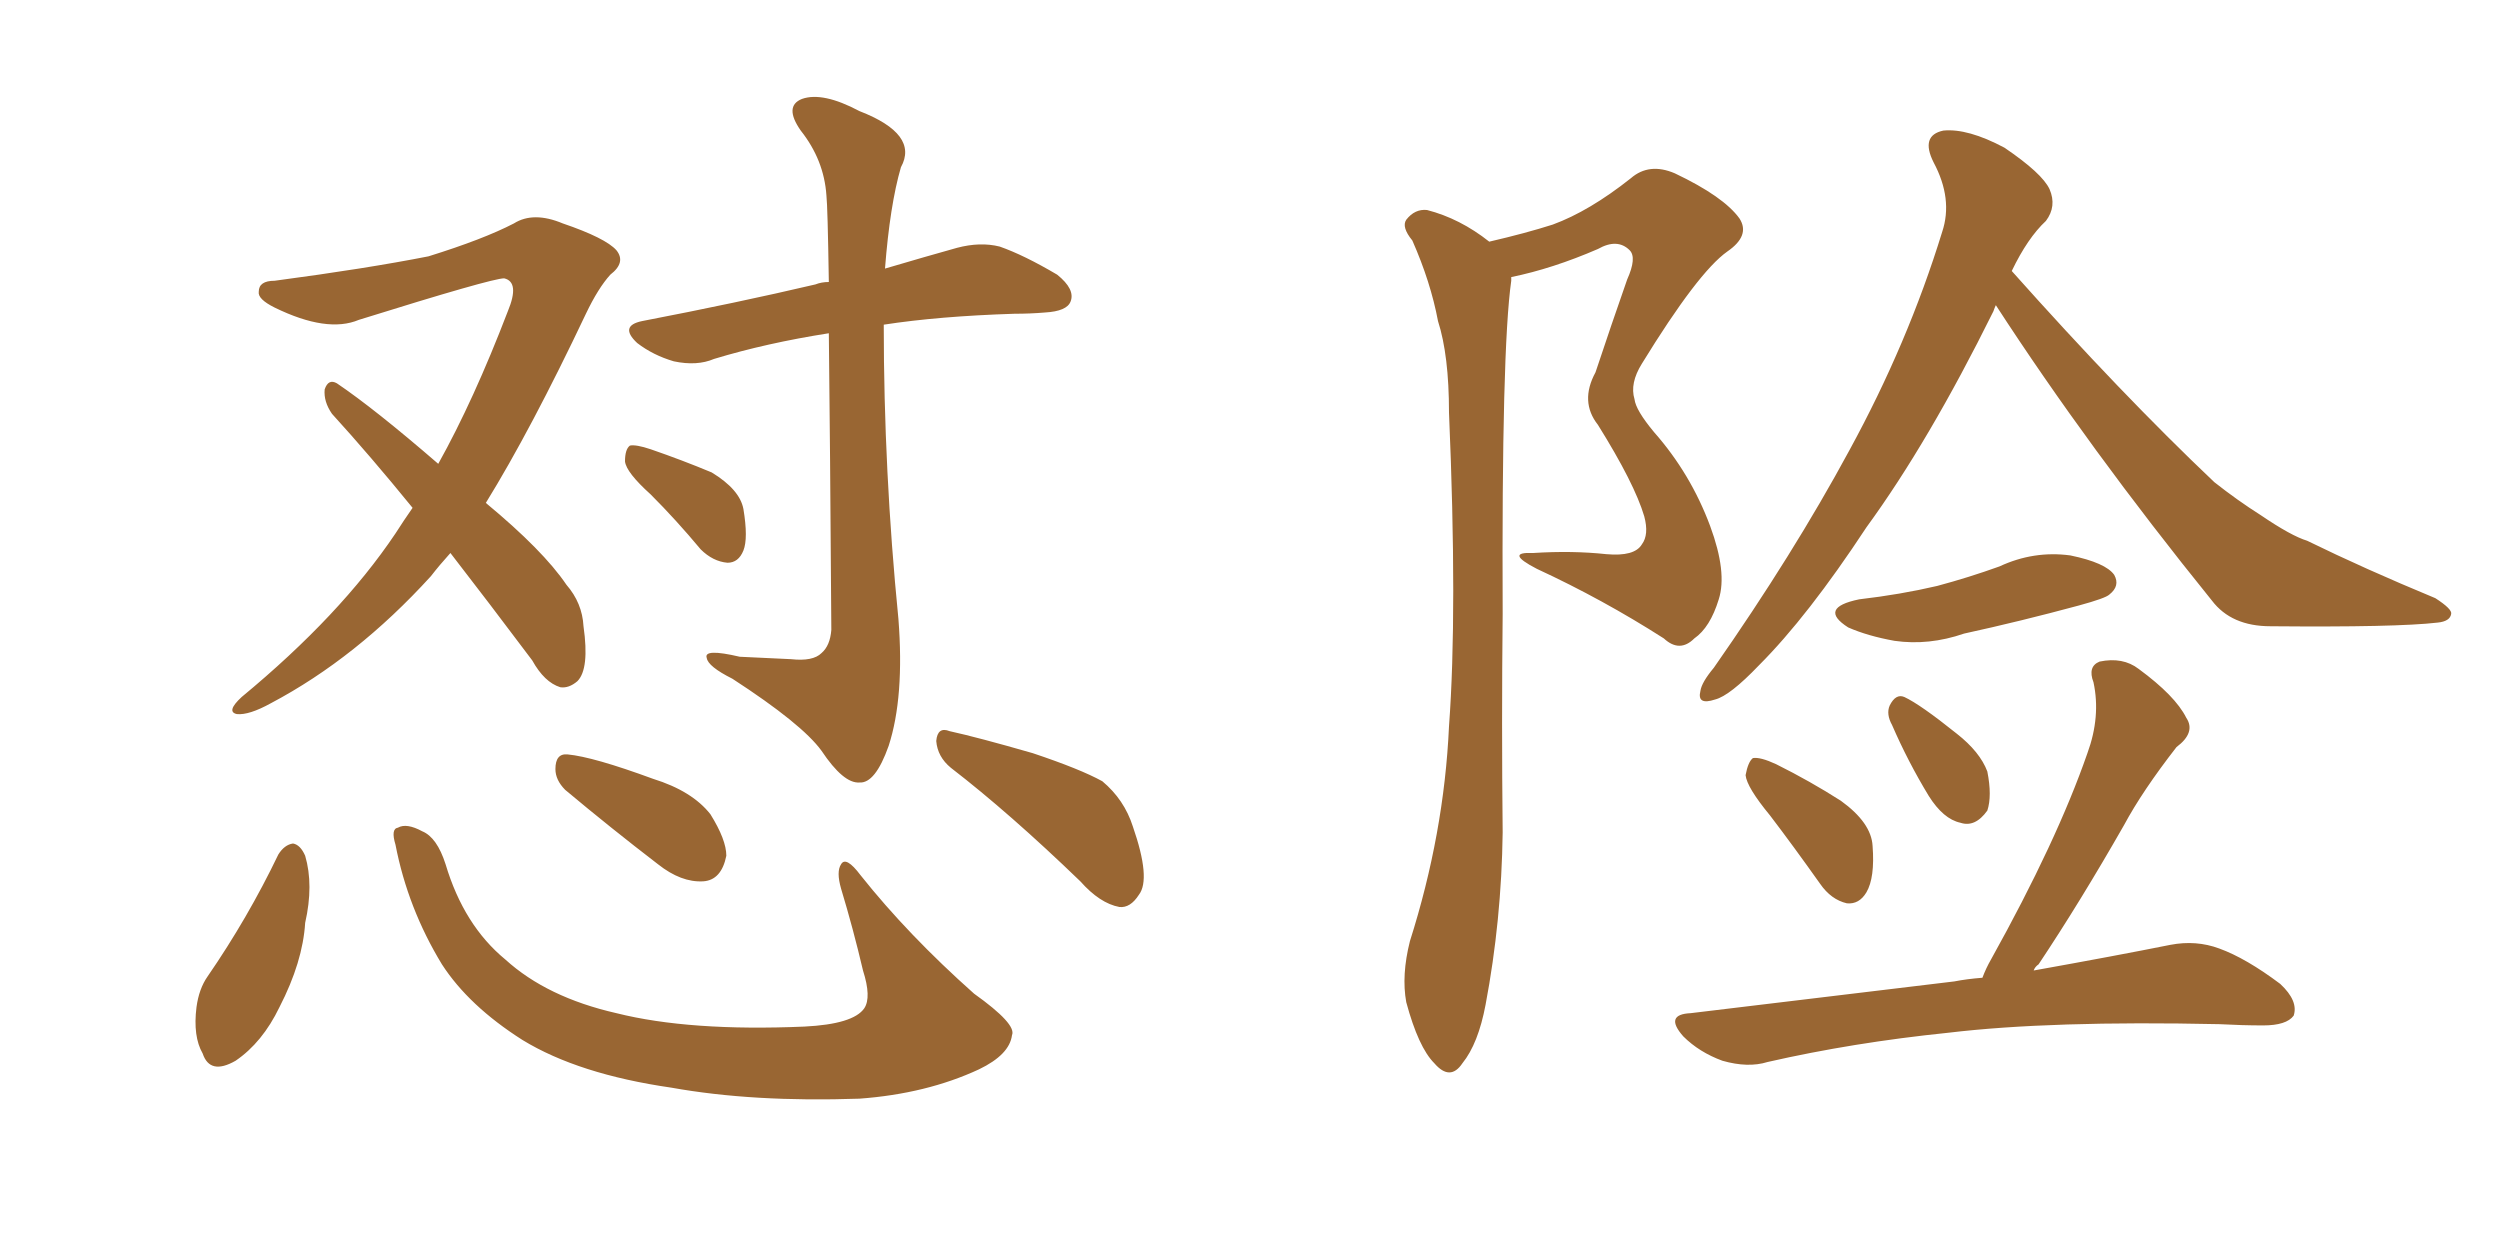 <svg xmlns="http://www.w3.org/2000/svg" xmlns:xlink="http://www.w3.org/1999/xlink" width="300" height="150"><path fill="#996633" padding="10" d="M54.05 66.36L54.05 66.36Q52.73 67.82 51.71 69.14L51.71 69.14Q42.77 78.96 32.52 84.38L32.52 84.38Q29.88 85.84 28.42 85.69L28.42 85.69Q27.10 85.40 29.00 83.64L29.00 83.64Q40.87 73.83 47.46 64.01L47.46 64.01Q48.49 62.40 49.51 60.94L49.51 60.94Q44.38 54.64 39.84 49.66L39.84 49.66Q38.82 48.19 38.96 46.73L38.96 46.73Q39.40 45.41 40.43 46.00L40.43 46.00Q44.97 49.07 52.59 55.66L52.59 55.66Q56.84 48.05 60.94 37.35L60.94 37.35Q62.40 33.84 60.50 33.40L60.50 33.40Q59.03 33.40 43.07 38.38L43.07 38.38Q39.26 39.99 32.96 36.91L32.96 36.91Q30.91 35.89 31.05 35.01L31.05 35.01Q31.05 33.69 32.96 33.69L32.96 33.69Q43.95 32.23 51.42 30.76L51.42 30.76Q58.01 28.71 61.67 26.81L61.67 26.81Q64.01 25.34 67.53 26.81L67.53 26.81Q72.66 28.56 73.97 30.03L73.97 30.03Q75.15 31.49 73.24 32.96L73.24 32.96Q71.78 34.57 70.31 37.65L70.31 37.65Q63.72 51.56 58.30 60.35L58.30 60.35Q65.19 66.06 67.97 70.17L67.97 70.17Q69.87 72.36 70.02 75.15L70.02 75.15Q70.75 80.27 69.29 81.74L69.29 81.74Q68.26 82.62 67.24 82.47L67.24 82.47Q65.33 81.88 63.87 79.25L63.87 79.25Q58.59 72.22 54.05 66.36ZM99.46 39.99L99.46 39.99Q91.99 41.16 85.69 43.07L85.69 43.07Q83.64 43.95 80.86 43.36L80.86 43.36Q78.37 42.63 76.46 41.16L76.46 41.16Q74.27 39.11 77.05 38.53L77.05 38.53Q88.48 36.33 97.85 34.13L97.85 34.13Q98.58 33.84 99.46 33.84L99.46 33.84Q99.32 24.76 99.17 23.44L99.17 23.44Q98.88 19.19 96.09 15.67L96.09 15.67Q94.04 12.74 96.24 11.87L96.24 11.87Q98.73 10.99 103.13 13.33L103.13 13.33Q110.30 16.11 108.11 20.07L108.11 20.07Q106.79 24.61 106.20 32.23L106.20 32.23Q111.18 30.76 114.84 29.74L114.84 29.74Q117.63 29.00 119.97 29.59L119.97 29.59Q122.90 30.62 126.86 32.96L126.86 32.96Q129.05 34.72 128.47 36.18L128.47 36.18Q128.03 37.35 125.39 37.50L125.39 37.50Q123.63 37.65 121.73 37.65L121.73 37.65Q112.65 37.94 106.05 38.96L106.05 38.96Q106.05 56.54 107.81 74.27L107.81 74.27Q108.54 83.64 106.64 89.50L106.64 89.50Q105.03 94.04 103.13 93.90L103.13 93.90Q101.22 94.04 98.58 90.09L98.58 90.09Q96.24 86.87 87.89 81.45L87.89 81.45Q84.96 79.98 84.81 78.96L84.81 78.96Q84.38 77.78 88.77 78.81L88.77 78.81Q91.70 78.96 94.92 79.10L94.92 79.10Q97.56 79.39 98.58 78.37L98.58 78.37Q99.61 77.49 99.76 75.59L99.76 75.59Q99.61 52.73 99.46 39.99ZM78.08 59.33L78.08 59.33Q75.15 56.69 75 55.37L75 55.37Q75 53.91 75.59 53.47L75.59 53.47Q76.32 53.32 78.08 53.91L78.08 53.91Q81.88 55.22 85.40 56.69L85.40 56.69Q88.77 58.74 89.21 61.08L89.21 61.08Q89.79 64.60 89.21 66.06L89.21 66.06Q88.62 67.53 87.30 67.53L87.30 67.53Q85.55 67.38 84.08 65.92L84.08 65.92Q81.15 62.40 78.08 59.33ZM33.40 102.54L33.40 102.54Q34.13 101.37 35.16 101.22L35.16 101.22Q36.04 101.37 36.62 102.69L36.62 102.69Q37.65 106.20 36.62 110.74L36.62 110.74Q36.33 115.43 33.54 120.85L33.54 120.85Q31.49 125.10 28.27 127.29L28.27 127.29Q25.20 129.05 24.32 126.42L24.32 126.42Q23.14 124.37 23.58 120.85L23.58 120.85Q23.88 118.65 24.90 117.19L24.90 117.19Q29.74 110.16 33.40 102.54ZM47.46 101.37L47.46 101.37Q46.88 99.46 47.75 99.32L47.75 99.32Q48.78 98.73 50.68 99.76L50.68 99.76Q52.44 100.49 53.47 103.71L53.47 103.71Q55.66 111.04 60.64 115.14L60.64 115.14Q65.63 119.68 73.97 121.58L73.97 121.58Q82.76 123.78 96.53 123.19L96.53 123.19Q102.39 122.90 103.71 121.00L103.71 121.00Q104.59 119.68 103.56 116.46L103.56 116.46Q102.39 111.47 100.93 106.64L100.93 106.64Q100.34 104.59 100.93 103.71L100.93 103.71Q101.51 102.69 103.27 105.03L103.27 105.03Q108.98 112.21 116.89 119.24L116.89 119.24Q122.02 122.90 121.44 124.22L121.44 124.22Q121.14 126.56 117.48 128.32L117.48 128.32Q111.18 131.25 103.13 131.84L103.13 131.84Q90.38 132.28 80.57 130.52L80.57 130.52Q69.43 128.91 62.70 124.80L62.70 124.80Q56.25 120.70 53.03 115.72L53.03 115.72Q48.93 108.98 47.46 101.37ZM67.82 94.78L67.82 94.78Q66.65 93.60 66.65 92.29L66.65 92.29Q66.65 90.38 68.12 90.53L68.12 90.53Q71.19 90.82 78.37 93.46L78.37 93.46Q83.06 94.92 85.25 97.71L85.25 97.71Q87.16 100.78 87.16 102.69L87.16 102.69Q86.57 105.62 84.38 105.76L84.38 105.76Q81.74 105.91 78.96 103.71L78.96 103.71Q73.24 99.32 67.82 94.78ZM114.11 92.14L114.11 92.14L114.11 92.14Q112.50 90.82 112.35 88.92L112.35 88.92Q112.50 87.16 113.96 87.74L113.96 87.74Q117.33 88.48 123.93 90.38L123.93 90.38Q129.64 92.29 132.28 93.75L132.28 93.75Q134.91 95.95 135.94 99.17L135.94 99.17Q138.13 105.47 136.67 107.37L136.67 107.37Q135.64 108.98 134.33 108.84L134.33 108.84Q131.98 108.40 129.64 105.76L129.64 105.76Q121.14 97.56 114.11 92.14ZM178.71 29.00L178.71 29.00Q183.11 27.98 186.33 26.95L186.33 26.95Q190.72 25.34 195.70 21.39L195.70 21.39Q197.90 19.48 200.98 20.80L200.98 20.80Q206.84 23.58 208.74 26.22L208.74 26.22Q210.06 28.27 207.28 30.18L207.28 30.18Q203.76 32.67 197.02 43.65L197.02 43.65Q195.56 46.00 196.14 47.90L196.14 47.90Q196.29 49.22 198.49 51.86L198.49 51.86Q202.88 56.84 205.22 63.13L205.22 63.13Q207.28 68.70 206.25 71.92L206.25 71.92Q205.22 75.29 203.32 76.61L203.32 76.61Q201.56 78.37 199.66 76.61L199.66 76.61Q192.33 71.92 184.42 68.26L184.42 68.26Q180.47 66.21 183.98 66.36L183.98 66.36Q188.67 66.06 192.77 66.50L192.77 66.50Q196.14 66.80 197.02 65.33L197.02 65.33Q197.90 64.16 197.31 61.96L197.31 61.96Q196.14 58.01 191.75 50.98L191.75 50.98Q189.55 48.19 191.46 44.68L191.46 44.68Q193.36 38.96 195.26 33.54L195.26 33.54Q196.44 30.91 195.56 30.03L195.56 30.03Q194.09 28.56 191.75 29.88L191.75 29.88Q186.33 32.23 181.35 33.25L181.35 33.25Q181.35 33.54 181.35 33.69L181.35 33.69Q180.18 41.89 180.32 73.68L180.32 73.68Q180.18 86.72 180.32 99.90L180.32 99.90Q180.18 110.45 178.27 120.56L178.27 120.56Q177.39 125.24 175.49 127.59L175.49 127.59Q174.02 129.79 172.12 127.59L172.12 127.59Q170.21 125.68 168.75 120.26L168.75 120.26Q168.16 117.04 169.19 112.94L169.19 112.94Q173.29 100.05 173.88 87.16L173.88 87.16Q174.90 73.39 173.88 49.51L173.88 49.51Q173.88 42.63 172.56 38.53L172.56 38.53Q171.68 33.84 169.48 28.86L169.48 28.86Q168.16 27.25 168.75 26.37L168.75 26.37Q169.78 25.05 171.24 25.20L171.24 25.20Q175.20 26.22 178.71 29.00ZM239.50 36.62L239.50 36.62Q239.36 36.91 239.21 37.35L239.21 37.35Q231.45 53.03 223.97 63.28L223.97 63.28Q216.94 73.97 211.08 79.83L211.08 79.83Q207.57 83.50 205.81 83.94L205.81 83.94Q203.61 84.67 204.05 82.91L204.05 82.91Q204.20 81.88 205.66 80.13L205.66 80.13Q215.19 66.50 221.92 54.05L221.92 54.05Q228.96 41.16 233.06 27.83L233.06 27.83Q234.38 23.88 232.03 19.48L232.03 19.48Q230.42 16.26 233.20 15.67L233.20 15.67Q236.13 15.38 240.53 17.72L240.53 17.72Q245.07 20.80 245.95 22.71L245.95 22.71Q246.83 24.76 245.51 26.51L245.51 26.51Q243.31 28.56 241.41 32.52L241.41 32.52Q254.59 47.31 265.72 57.86L265.72 57.86Q268.51 60.06 271.29 61.82L271.29 61.82Q274.95 64.31 276.86 64.89L276.86 64.89Q283.74 68.26 292.24 71.78L292.24 71.78Q294.29 73.10 294.14 73.68L294.14 73.68Q293.99 74.56 292.53 74.71L292.53 74.71Q287.55 75.29 272.46 75.15L272.46 75.15Q267.77 75.15 265.43 72.07L265.43 72.07Q250.63 53.76 239.50 36.62ZM223.10 71.92L223.10 71.92Q228.08 71.34 232.47 70.31L232.47 70.31Q236.28 69.29 239.94 67.97L239.94 67.97Q244.04 66.06 248.44 66.65L248.44 66.65Q252.69 67.53 253.71 68.99L253.71 68.99Q254.44 70.31 253.13 71.34L253.13 71.34Q252.69 71.78 249.46 72.66L249.46 72.66Q242.43 74.56 235.69 76.03L235.69 76.03Q231.45 77.49 227.34 76.90L227.34 76.90Q224.12 76.32 221.78 75.29L221.78 75.29Q218.12 72.95 223.10 71.92ZM212.40 97.85L212.40 97.85Q209.62 94.48 209.47 93.02L209.47 93.02Q209.77 91.41 210.35 90.97L210.35 90.97Q211.23 90.82 213.13 91.70L213.13 91.70Q217.24 93.75 220.90 96.09L220.90 96.09Q224.56 98.73 224.71 101.51L224.71 101.51Q225 105.32 223.97 107.08L223.97 107.08Q223.10 108.54 221.63 108.40L221.63 108.40Q219.73 107.96 218.41 106.05L218.41 106.05Q215.19 101.51 212.40 97.85ZM227.05 87.01L227.05 87.01Q226.32 85.69 226.76 84.67L226.76 84.67Q227.49 83.20 228.52 83.64L228.52 83.64Q230.42 84.52 234.81 88.04L234.81 88.04Q237.60 90.23 238.48 92.58L238.48 92.58Q239.06 95.51 238.48 97.27L238.48 97.27Q237.01 99.32 235.25 98.73L235.25 98.73Q233.20 98.29 231.45 95.51L231.45 95.51Q228.96 91.41 227.05 87.01ZM237.89 117.33L237.89 117.33L237.89 117.33Q238.33 116.16 238.92 115.14L238.92 115.14Q246.83 100.93 250.49 90.38L250.49 90.38Q252.10 85.99 251.22 81.88L251.22 81.88Q250.49 79.98 251.95 79.39L251.95 79.39Q254.74 78.81 256.64 80.27L256.64 80.27Q261.04 83.50 262.35 86.13L262.35 86.13Q263.53 87.89 261.18 89.65L261.18 89.65Q257.08 94.92 254.88 99.02L254.88 99.02Q249.61 108.25 244.63 115.72L244.63 115.72Q244.19 116.02 244.04 116.46L244.04 116.46Q253.86 114.70 260.45 113.38L260.45 113.38Q263.53 112.79 266.31 113.82L266.31 113.82Q269.53 114.99 273.63 118.07L273.63 118.07Q275.83 120.12 275.24 121.88L275.24 121.88Q274.37 123.05 271.58 123.05L271.58 123.05Q269.09 123.05 266.31 122.90L266.31 122.90Q246.09 122.46 233.79 123.93L233.79 123.93Q222.36 125.10 212.11 127.44L212.11 127.44Q209.77 128.17 206.69 127.29L206.69 127.29Q203.91 126.27 202.00 124.37L202.00 124.37Q199.66 121.73 202.88 121.58L202.88 121.58Q220.02 119.53 234.52 117.77L234.52 117.77Q235.99 117.48 237.89 117.33Z"/></svg>